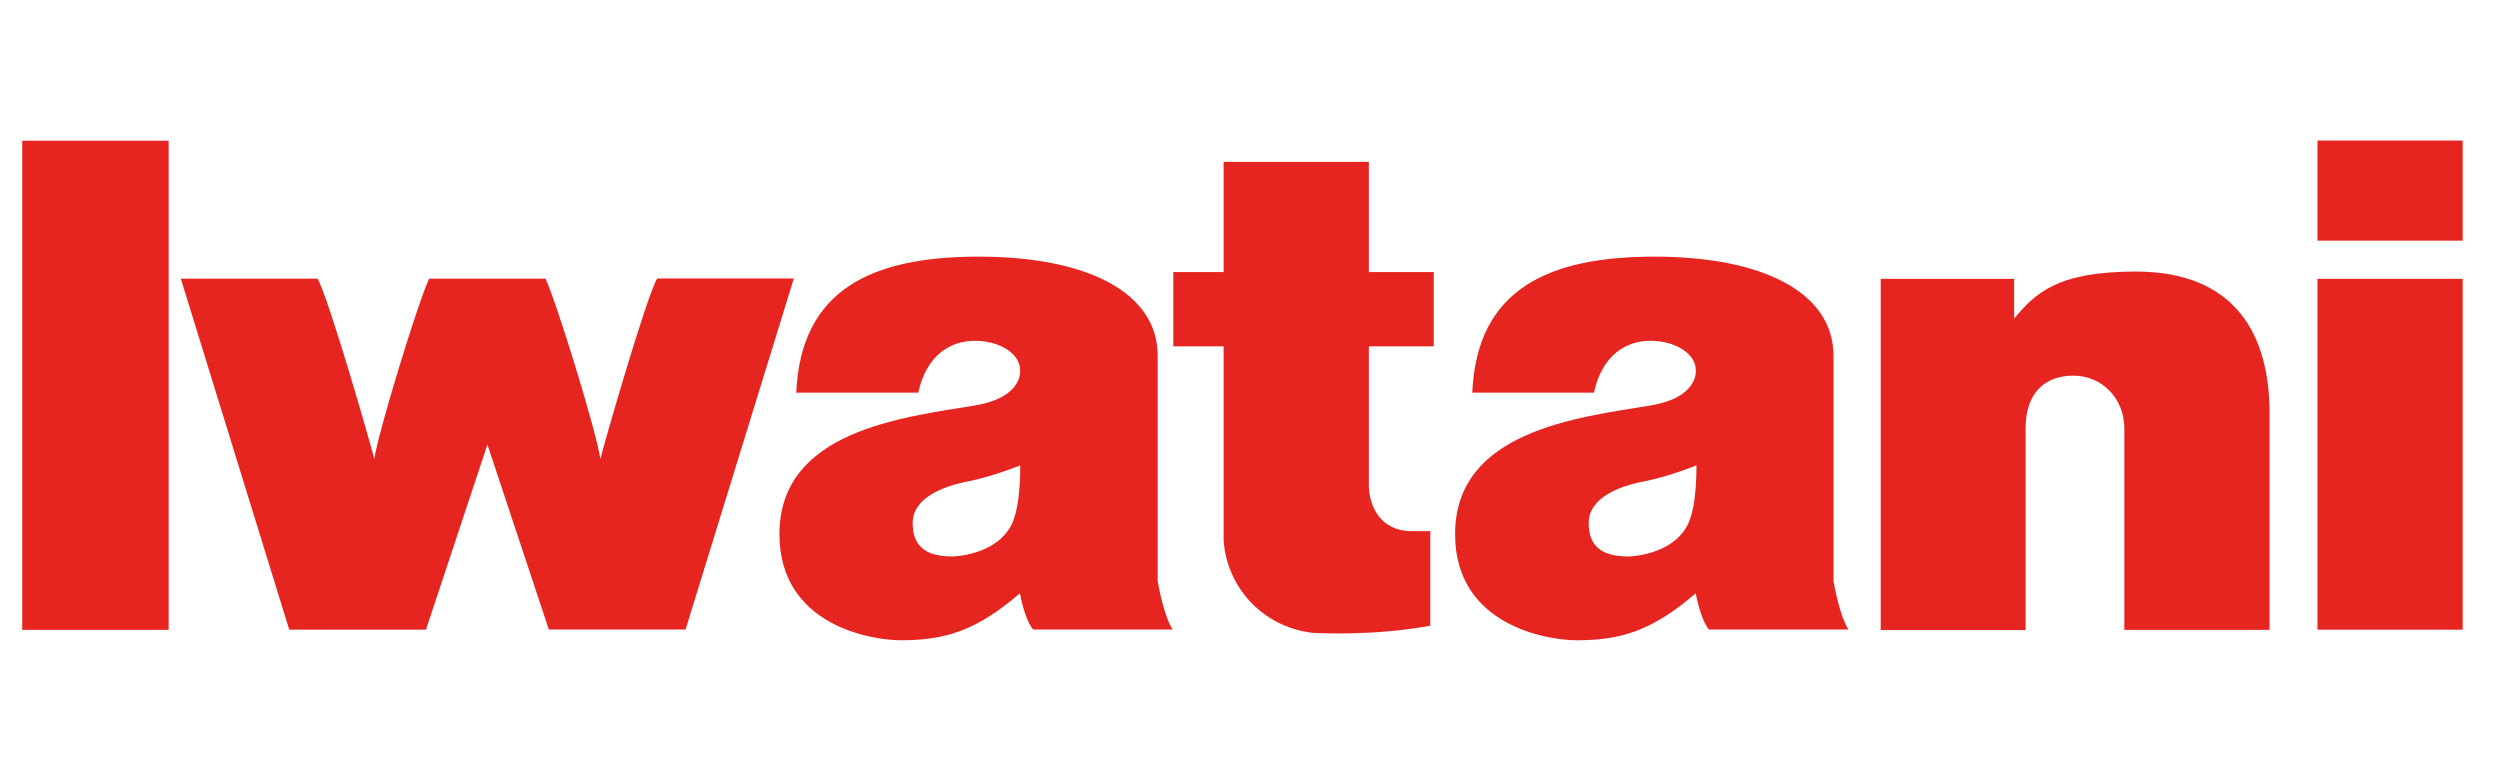 <?xml version="1.0" encoding="UTF-8"?>
<svg id="_レイヤー_1" data-name=" レイヤー 1" xmlns="http://www.w3.org/2000/svg" version="1.1" viewBox="0 0 144.08 45">
  <defs>
    <style>
      .cls-1 {
        fill: #e72520;
        stroke-width: 0px;
      }
    </style>
  </defs>
  <rect class="cls-1" x="1.28" y="8.11" width="8.44" height="28.19"/>
  <rect class="cls-1" x="133.56" y="16.07" width="8.37" height="20.22"/>
  <rect class="cls-1" x="133.56" y="8.1" width="8.37" height="5.77"/>
  <path class="cls-1" d="M116.74,24.68c0-2.01,1.08-3.03,2.76-3.03s2.93,1.36,2.93,3.03v11.62h8.37v-12.48c0-4.46-1.91-8.17-7.72-8.17-4.54,0-5.8,1.27-7,2.71h0v-2.29h-7.69v20.24h8.35v-11.62"/>
  <path class="cls-1" d="M75.85,36.49h0c-2.9-.23-5.13-2.5-5.33-5.34v-11.19h-2.9v-4.28h2.9v-6.35h8.37v6.35h3.74v4.28h-3.74v7.98c0,1.25.69,2.67,2.45,2.67h1.09v5.45c-3.25.61-6.58.42-6.58.42"/>
  <path class="cls-1" d="M52.92,22.63h-7.03c.26-5.95,4.36-7.84,10.52-7.84s10.31,2.02,10.31,5.71v12.99s.31,1.92.86,2.79h-8.04c-.51-.62-.76-2.09-.76-2.09-2.47,2.13-4.27,2.71-6.85,2.71-1.76,0-7.01-.88-7.01-6.11,0-5.95,7.04-6.73,11.25-7.42,2.84-.47,2.62-2.05,2.62-2.05,0-.93-1.17-1.68-2.61-1.68s-2.8.86-3.26,3M55.71,27.76c-1.41.28-3.11.96-3.11,2.38,0,1.27.66,1.93,2.29,1.93,0,0,2.51-.04,3.41-1.84.38-.77.5-2.11.5-3.41,0,0-1.62.66-3.09.94"/>
  <path class="cls-1" d="M91.89,22.63h-7.04c.26-5.95,4.36-7.84,10.51-7.84s10.3,2.02,10.31,5.71v12.99s.31,1.92.86,2.79h-8.04c-.51-.62-.76-2.09-.76-2.09-2.47,2.13-4.27,2.71-6.85,2.71-1.76,0-7.02-.88-7.02-6.11,0-5.95,7.04-6.73,11.25-7.42,2.84-.47,2.62-2.05,2.62-2.05,0-.93-1.17-1.68-2.61-1.68s-2.8.86-3.26,3M94.66,27.76c-1.41.28-3.1.96-3.1,2.38,0,1.27.66,1.93,2.3,1.93,0,0,2.51-.04,3.41-1.84.38-.77.5-2.11.5-3.41,0,0-1.62.66-3.09.94"/>
  <path class="cls-1" d="M37.87,16.06c-.63,1.07-3.12,9.73-3.27,10.39-.23-1.58-2.48-8.9-3.16-10.39h-6.71c-.68,1.49-2.92,8.8-3.16,10.39-.15-.66-2.64-9.32-3.27-10.39h-7.88l6.25,20.23h7.88l3.54-10.67,3.54,10.66h7.88l6.24-20.23h-7.87Z"/>
</svg>